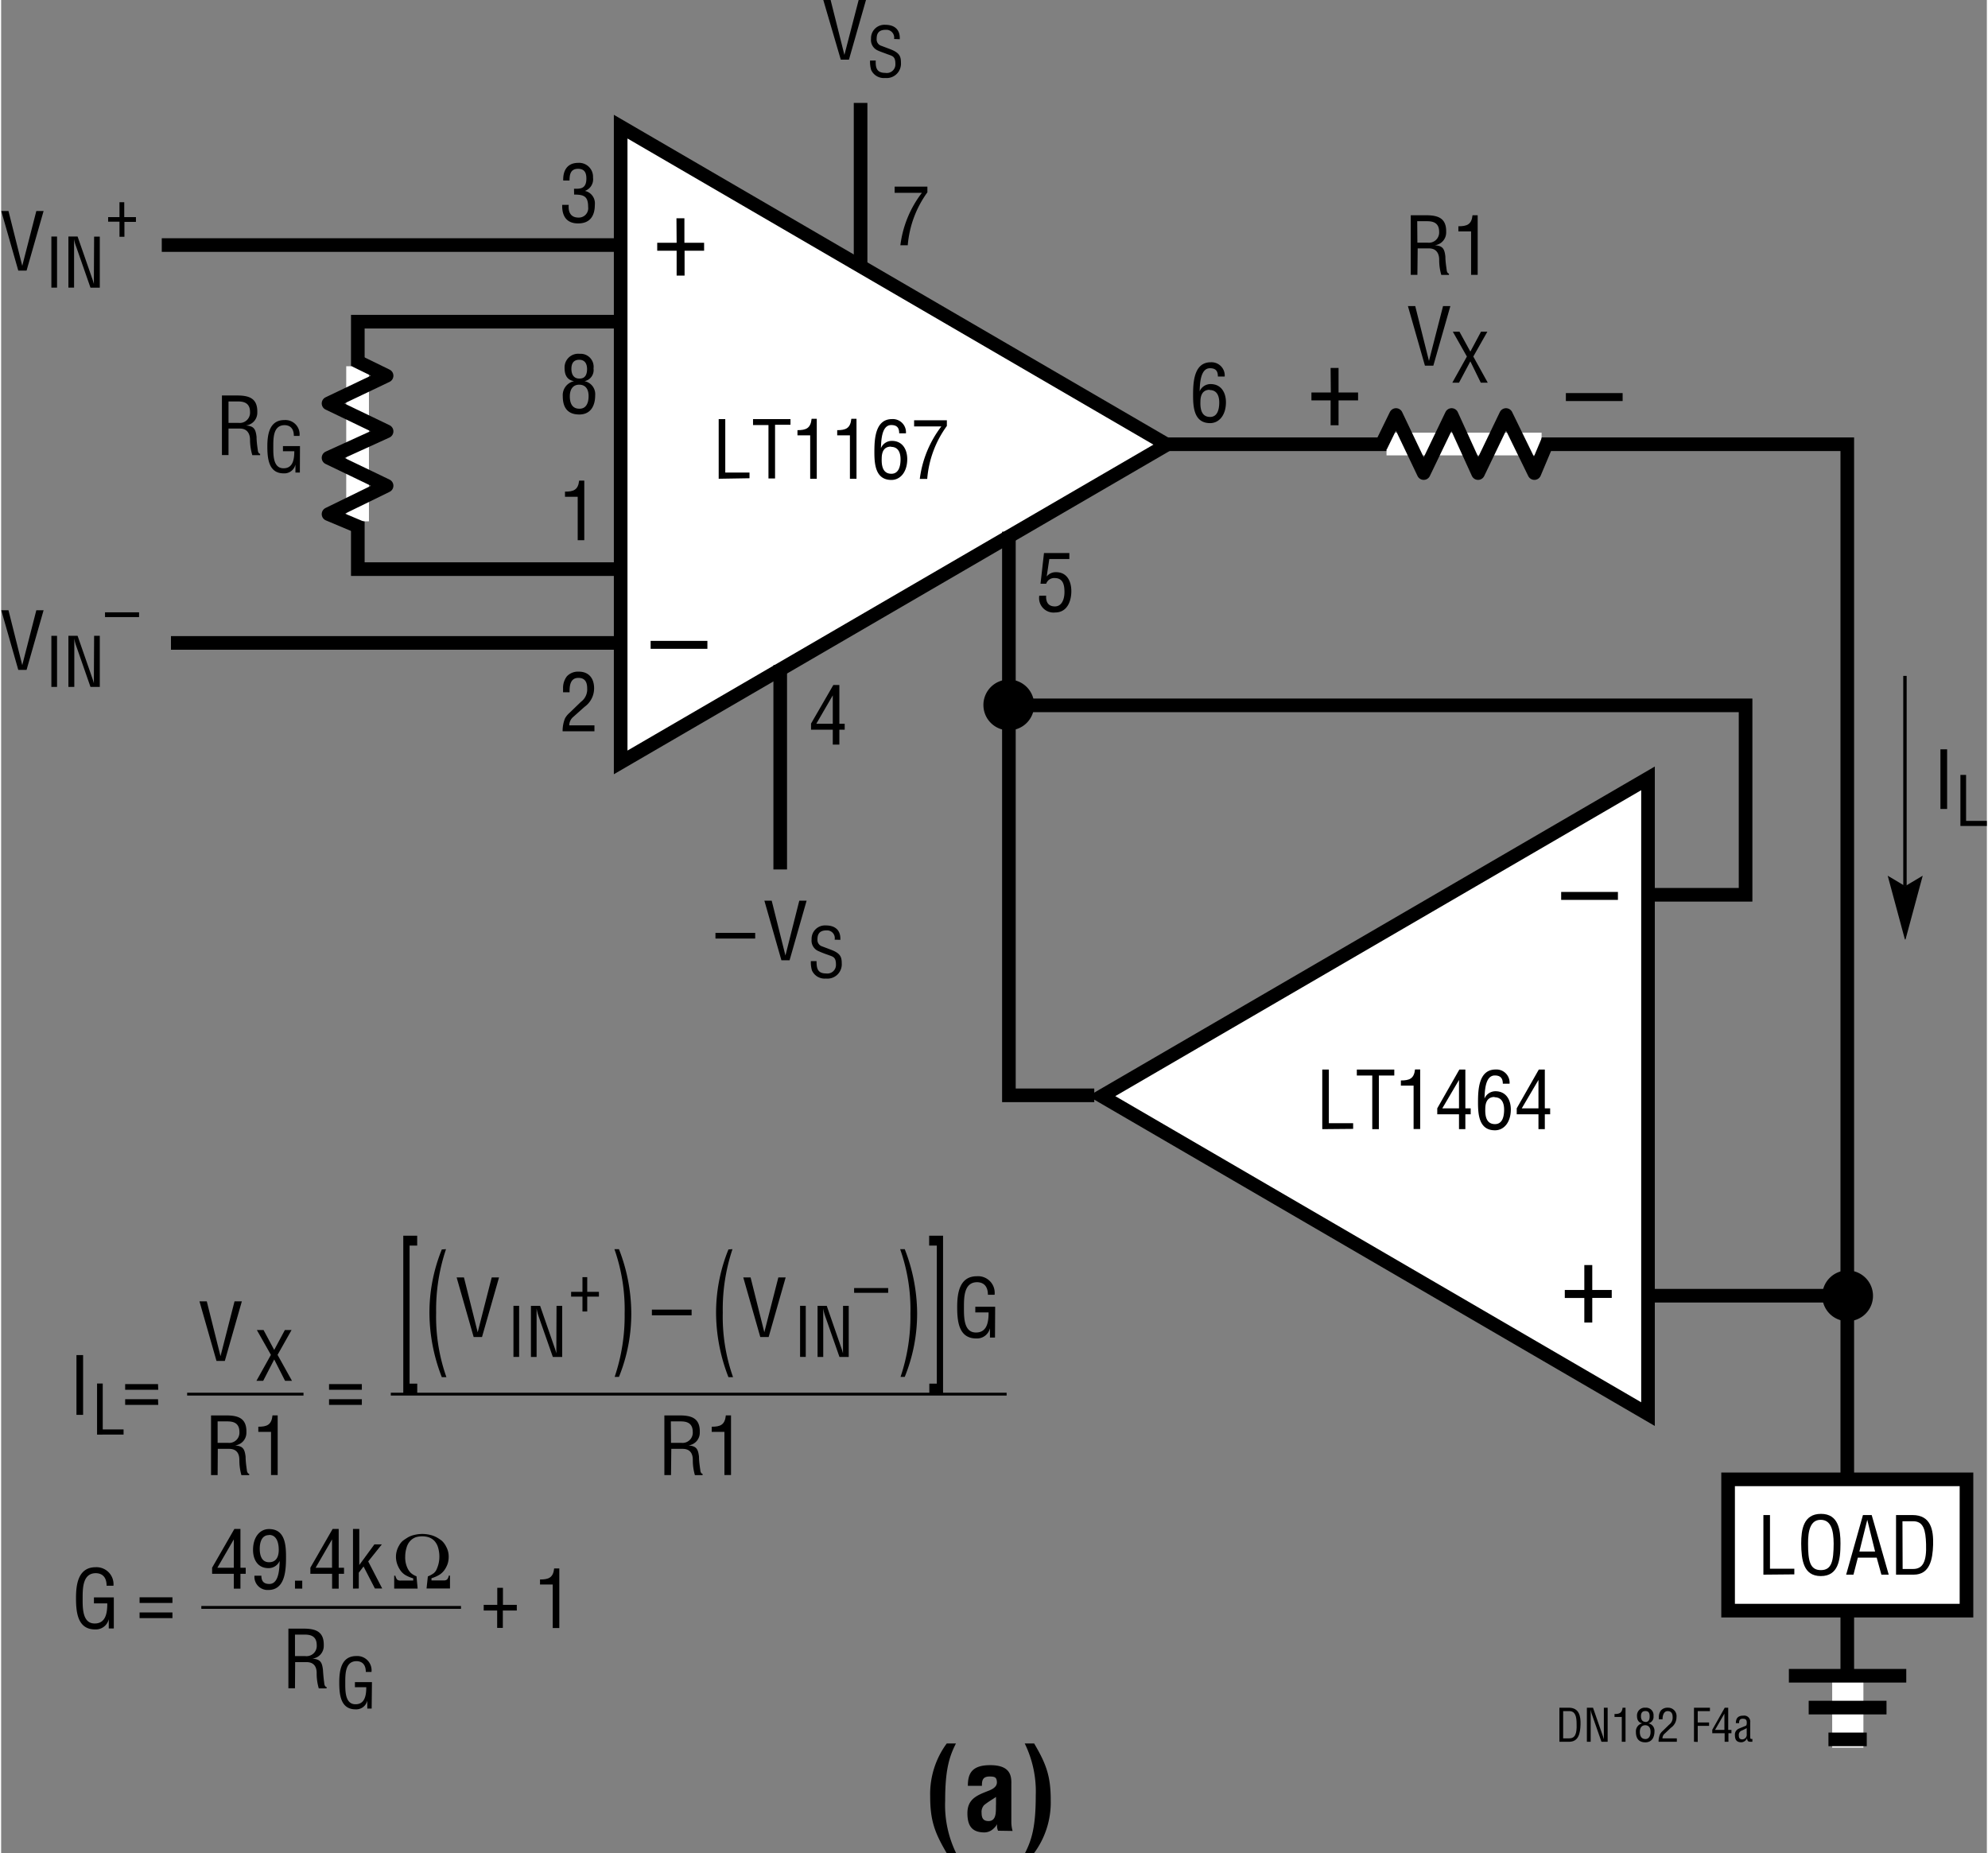<svg xmlns="http://www.w3.org/2000/svg" width="4.86in" height="4.53in" viewBox="0 0 349.85 326.47"><rect x="0" y="0" width="349.85" height="326.47" fill="#808080" stroke="none"/><g id="e8ad33dd-782b-4917-81f9-2553ece96ae0" data-name="Text"><polyline points="269.92 157.63 307.34 157.63 307.34 124.26 176.96 124.26" fill="none" stroke="#000" stroke-width="2.4"/><polyline points="205.01 78.26 325.26 78.26 325.26 295.3" fill="none" stroke="#000" stroke-width="2.4"/><line x1="29.92" y1="113.26" x2="118.59" y2="113.26" fill="none" stroke="#000" stroke-width="2.4"/><line x1="28.3" y1="43.17" x2="139.3" y2="43.17" fill="none" stroke="#000" stroke-width="2.4"/><line x1="152.15" y1="78.33" x2="210.15" y2="78.33" fill="none"/><polygon points="205.4 78.33 109.15 22.31 109.15 134.31 205.4 78.33" fill="#fff" stroke="#000" stroke-width="2.4"/><line x1="98.65" y1="43.25" x2="135.9" y2="43.25" fill="none"/><line x1="98.65" y1="113.26" x2="135.9" y2="113.26" fill="none"/><path d="M114.58,114.65h10v1.4h-10Z" transform="translate(-0.15 -1.75)"/><path d="M275.83,71h10v1.4h-10Z" transform="translate(-0.15 -1.75)"/><path d="M119.13,40.2h1.4v4.32H124v1.4h-3.44V50.3h-1.4V45.92h-3.42v-1.4h3.42Z" transform="translate(-0.15 -1.75)"/><path d="M234.38,66.57h1.4v4.32h3.44v1.4h-3.44v4.38h-1.4V72.29H231v-1.4h3.42Z" transform="translate(-0.15 -1.75)"/><polyline points="109.01 56.67 62.84 56.67 62.84 100.26 109.01 100.26" fill="none" stroke="#000" stroke-width="2.4"/><path d="M274.69,308.59v-6h1.64c1.87,0,2.13,1.52,2.08,3s-.33,3-2,3Zm.66-.6h1.06c1,0,1.38-.73,1.31-2.52,0-1.37-.24-2.28-1.31-2.28h-1.06Z" transform="translate(-0.15 -1.75)"/><path d="M282.52,302.59h.67v6H282.1l-1.68-4.8a4.74,4.74,0,0,1-.22-.9h0c0,.3,0,.61,0,.92v4.78h-.67v-6h1.08l1.71,4.91c.07.19.12.38.2.66h0c0-.22,0-.45,0-.67Z" transform="translate(-0.15 -1.75)"/><path d="M285.68,304.22H284.4v-.52c.85,0,1.33-.17,1.42-1.11h.52v6h-.66Z" transform="translate(-0.15 -1.75)"/><path d="M289.31,305.34c-.71-.12-.95-.64-.95-1.32a1.37,1.37,0,0,1,1.52-1.43,1.31,1.31,0,0,1,1.39,1.47,1.16,1.16,0,0,1-.91,1.28v0a1.33,1.33,0,0,1,1.08,1.42c0,1-.44,1.93-1.6,1.93s-1.67-.68-1.67-1.84a1.43,1.43,0,0,1,1.14-1.51Zm.54,2.77c.55,0,.9-.46.9-1.27,0-.62-.25-1.16-.94-1.16s-.95.56-.95,1.17S289.07,308.11,289.85,308.11Zm0-3c.58,0,.74-.44.74-1s-.16-.93-.75-.93-.78.37-.78.91S289.28,305.08,289.84,305.08Z" transform="translate(-0.15 -1.75)"/><path d="M293.28,307.12a1.09,1.09,0,0,0-.43.87h2.53v.6h-3.22a3.51,3.51,0,0,1,.24-1.3,2,2,0,0,1,.47-.59l1.14-1.11a1.53,1.53,0,0,0,.63-1.34c0-.61-.21-1.06-.89-1.06s-.9.81-.88,1.44h-.66v-.37a1.91,1.91,0,0,1,.38-1.2,1.53,1.53,0,0,1,1.19-.47,1.48,1.48,0,0,1,1.54,1.67,2.25,2.25,0,0,1-1,1.87Z" transform="translate(-0.15 -1.75)"/><path d="M298.4,308.59v-6h2.81v.6h-2.15v2h2v.6h-2v2.83Z" transform="translate(-0.15 -1.75)"/><path d="M303.82,302.59h.61v3.91H305v.59h-.53v1.5h-.67v-1.5h-2.18v-.61Zm-1.71,3.91h1.65v-2.87h0Z" transform="translate(-0.15 -1.75)"/><path d="M308.69,308.59l-.14,0c-.54,0-.74,0-.8-.63h0a1.13,1.13,0,0,1-1,.72c-.89,0-1.14-.5-1.14-1.3a1.13,1.13,0,0,1,.64-1.08c.36-.16,1.25-.5,1.33-.56s.12-.28.12-.51c0-.51-.19-.7-.7-.7s-.66.26-.65.78h-.57c0-.92.43-1.32,1.32-1.32a1.07,1.07,0,0,1,1.21,1.21v2.55c0,.11,0,.27.11.34a1.22,1.22,0,0,0,.27,0Zm-1-2.4a10.25,10.25,0,0,1-1,.48.8.8,0,0,0-.39.77c0,.45.11.73.63.73a.81.81,0,0,0,.76-.9Z" transform="translate(-0.15 -1.75)"/><path d="M40.21,81.92H39.05V71.42h2.7c2.2,0,3.6.57,3.53,3a2.25,2.25,0,0,1-2,2.28v0c1.36.12,1.7.56,1.87,2,0,.78.11,1.55.22,2.34,0,.19.13.65.41.65v.24H44.4A9.67,9.67,0,0,1,44,79.25c0-1-.42-2-1.79-2h-2Zm0-5.67H42a1.81,1.81,0,0,0,2-1.93c0-1.81-1.45-1.85-2.23-1.85H40.21Z" transform="translate(-0.15 -1.75)"/><path d="M52.78,85H52V83.59h0a2,2,0,0,1-2.07,1.55c-2.67,0-2.88-2.66-2.88-4.77s.38-4.62,3-4.62a2.51,2.51,0,0,1,2.67,2.79h-1c0-1.1-.48-1.87-1.62-1.89-2,0-2,2.22-2,3.75,0,1.37-.08,3.76,1.7,3.84s2-1.61,2-3h-2v-.9h3Z" transform="translate(-0.15 -1.75)"/><path d="M126.57,86.09V75.58h1.16V85H132v1Z" transform="translate(-0.15 -1.75)"/><path d="M132.62,75.58h6.6v1H136.5v9.46h-1.16V76.63h-2.72Z" transform="translate(-0.15 -1.75)"/><path d="M142.69,78.44h-2.24v-.91c1.49,0,2.32-.31,2.49-2h.91V86.09h-1.16Z" transform="translate(-0.15 -1.75)"/><path d="M149.69,78.44h-2.24v-.91c1.49,0,2.32-.31,2.49-2h.91V86.09h-1.16Z" transform="translate(-0.15 -1.75)"/><path d="M154,81.43c0-2.19.09-5.85,3.11-5.85a2.32,2.32,0,0,1,2.45,2.51h-1.19c0-1-.4-1.46-1.4-1.46-1.78,0-1.76,3-1.82,4.08h0a2.07,2.07,0,0,1,1.93-1.29c1.88,0,2.71,1.52,2.71,3.21,0,2.24-1.2,3.67-2.79,3.67C154.22,86.3,154,83.58,154,81.43Zm2.92-1c-1.38,0-1.63,1.15-1.63,2.12-.07,2,.66,2.66,1.71,2.66,1.37,0,1.61-1.49,1.61-2.55S158.27,80.47,156.93,80.47Z" transform="translate(-0.15 -1.75)"/><path d="M161,75.79h5.77v1a18.27,18.27,0,0,0-3.46,9.33H162a19.17,19.17,0,0,1,3.8-9.25H161Z" transform="translate(-0.15 -1.75)"/><line x1="247.16" y1="193.1" x2="189.16" y2="193.1" fill="none"/><polygon points="193.91 193.1 290.15 249.12 290.15 137.12 193.91 193.1" fill="#fff" stroke="#000" stroke-width="2.4"/><line x1="300.66" y1="228.18" x2="263.41" y2="228.18" fill="none"/><line x1="300.66" y1="158.16" x2="263.41" y2="158.16" fill="none"/><path d="M285,160.28H275v-1.4h10Z" transform="translate(-0.15 -1.75)"/><path d="M280.48,234.73h-1.4v-4.32h-3.44V229h3.44v-4.39h1.4V229h3.43v1.4h-3.43Z" transform="translate(-0.15 -1.75)"/><path d="M101.08,35c.93,0,2.18.14,2.18-1.79,0-1-.31-1.72-1.47-1.72-1.32,0-1.5,1-1.5,2.06H99.18c-.06-1.77.73-3.11,2.63-3.11a2.46,2.46,0,0,1,2.62,2.6A2.17,2.17,0,0,1,103,35.38v0a2.24,2.24,0,0,1,1.75,2.43c0,2-.87,3.3-2.95,3.3S98.94,39.75,99,37.84h1.15c-.1,1.12.23,2.24,1.73,2.24a1.65,1.65,0,0,0,1.69-1.87c0-1.84-.7-2.19-2.47-2.18Z" transform="translate(-0.15 -1.75)"/><path d="M101.08,68.9c-1.24-.21-1.66-1.12-1.66-2.31a2.4,2.4,0,0,1,2.66-2.51,2.29,2.29,0,0,1,2.44,2.58,2,2,0,0,1-1.59,2.24v0a2.33,2.33,0,0,1,1.88,2.49c0,1.81-.77,3.38-2.8,3.38s-2.91-1.19-2.91-3.22a2.51,2.51,0,0,1,2-2.65Zm1,4.85c1,0,1.57-.8,1.57-2.23,0-1.08-.44-2-1.66-2s-1.65,1-1.65,2.05S100.67,73.75,102,73.75Zm0-5.31c1,0,1.3-.77,1.3-1.68S103,65.13,102,65.13s-1.38.65-1.38,1.59S101,68.44,102,68.44Z" transform="translate(-0.15 -1.75)"/><path d="M101.73,89.27H99.49v-.91c1.5,0,2.32-.3,2.49-1.94h.91v10.5h-1.16Z" transform="translate(-0.15 -1.75)"/><path d="M101,128a2,2,0,0,0-.76,1.53h4.44v1.05H99.07a6,6,0,0,1,.42-2.27,3.7,3.7,0,0,1,.82-1l2-1.93a2.71,2.71,0,0,0,1.09-2.36c0-1.06-.36-1.85-1.55-1.85-1.45,0-1.57,1.42-1.55,2.53H99.15V123a3.34,3.34,0,0,1,.67-2.1,2.68,2.68,0,0,1,2.09-.83c1.79,0,2.71,1.19,2.71,2.93a4,4,0,0,1-1.7,3.28Z" transform="translate(-0.15 -1.75)"/><path d="M146.77,122.42h1.06v6.83h.94v1.05h-.94v2.62h-1.16V130.3h-3.83v-1.08Zm-3,6.83h2.9v-5h0Z" transform="translate(-0.15 -1.75)"/><path d="M168.37,308.89c-1.2,2.36-1.9,4.68-1.9,10.11a19.29,19.29,0,0,0,1.94,9.22h-1.66c-2.14-3.64-2.92-5.76-2.92-10.05a15,15,0,0,1,2.92-9.28Z" transform="translate(-0.15 -1.75)"/><path d="M175.79,324.26a2.09,2.09,0,0,1-.16-1.16h0a3.37,3.37,0,0,1-1,1.08,2.32,2.32,0,0,1-1.24.38c-2.1,0-3-1.06-3-3.39,0-2.58,1.82-3.2,3.86-4,1.1-.46,1.5-1,1.28-1.88-.12-.5-.52-.58-1.22-.58-1.18,0-1.38.62-1.36,1.64h-2.48c0-2.14.68-3.64,3.94-3.64,3.54,0,3.76,1.86,3.72,3.34v6.67a6,6,0,0,0,.22,1.58Zm-.36-5.95c-.64.44-1.42.88-2.1,1.44a1.76,1.76,0,0,0-.44,1.37c0,.86.26,1.44,1.22,1.44,1.54,0,1.26-1.94,1.32-3Z" transform="translate(-0.15 -1.75)"/><path d="M180.53,328.22c1.2-2.36,1.9-4.68,1.9-10.11a19.29,19.29,0,0,0-1.94-9.22h1.66c2.14,3.64,2.92,5.76,2.92,10a15,15,0,0,1-2.92,9.29Z" transform="translate(-0.15 -1.75)"/><path d="M184.26,106.68c-.06,1.12.36,1.9,1.55,1.9s1.68-1.23,1.68-2.53-.26-2.47-1.75-2.47a1.48,1.48,0,0,0-1.47,1h-1l.61-5.4h4.47v1.05h-3.53l-.46,3.08,0,0a2,2,0,0,1,1.66-.76c1.94,0,2.68,1.63,2.68,3.34s-.69,3.76-2.86,3.76a2.55,2.55,0,0,1-2.79-2.95Z" transform="translate(-0.15 -1.75)"/><path d="M341.82,144.26V133.75H343v10.51Z" transform="translate(-0.15 -1.75)"/><path d="M345.34,147.26v-9h1v8.1H350v.9Z" transform="translate(-0.15 -1.75)"/><path d="M6.35,38.92H7.63l-3,10.5H3.17l-3-10.5H1.44l2.43,9.66h0Z" transform="translate(-0.15 -1.75)"/><path d="M9,52.42v-9h1v9Z" transform="translate(-0.15 -1.75)"/><path d="M16.53,43.43h1v9H15.89l-2.51-7.19A6.58,6.58,0,0,1,13,43.87h0c0,.46,0,.92,0,1.38v7.17H12v-9h1.62l2.56,7.36c.11.28.19.57.31,1h0c0-.33,0-.68,0-1Z" transform="translate(-0.15 -1.75)"/><path d="M21,37.37h.84V40h2.06v.84H21.87v2.62H21V40.8H19V40H21Z" transform="translate(-0.15 -1.75)"/><path d="M6.35,109.25H7.63l-3,10.51H3.17l-3-10.51H1.44l2.43,9.67h0Z" transform="translate(-0.15 -1.75)"/><path d="M9,122.76v-9h1v9Z" transform="translate(-0.15 -1.75)"/><path d="M16.53,113.76h1v9H15.89l-2.51-7.2a6.48,6.48,0,0,1-.34-1.35h0c0,.45,0,.92,0,1.37v7.18H12v-9h1.62l2.56,7.37a9.76,9.76,0,0,1,.31,1h0c0-.32,0-.67,0-1Z" transform="translate(-0.15 -1.75)"/><path d="M18.45,109.62h6v.84h-6Z" transform="translate(-0.15 -1.75)"/><path d="M157.57,34.63h5.77v1a18.4,18.4,0,0,0-3.46,9.33h-1.3a19,19,0,0,1,3.79-9.24h-4.8Z" transform="translate(-0.15 -1.75)"/><path d="M151.23,1.75h1.29l-3,10.51h-1.44L145,1.75h1.29l2.43,9.67h0Z" transform="translate(-0.15 -1.75)"/><path d="M157.47,8.62A1.38,1.38,0,0,0,156,7c-1.45,0-1.6.91-1.6,1.61a1.17,1.17,0,0,0,.85,1.22l1.43.54c1.7.64,2,1.24,2,2.42a2.53,2.53,0,0,1-2.79,2.7,2.45,2.45,0,0,1-2.46-1.42,5.08,5.08,0,0,1-.19-1.65h1c-.05,1.33.2,2.17,1.7,2.17A1.51,1.51,0,0,0,157.7,13c0-1.37-.55-1.38-1.46-1.72-.5-.2-1.29-.45-1.77-.7a2,2,0,0,1-1.06-2,2.36,2.36,0,0,1,2.5-2.46c1.65,0,2.65.85,2.56,2.54Z" transform="translate(-0.15 -1.75)"/><path d="M126,166.09h7v1h-7Z" transform="translate(-0.15 -1.75)"/><path d="M140.77,160.42h1.29l-3,10.5h-1.44l-3-10.5h1.29l2.42,9.66h0Z" transform="translate(-0.15 -1.75)"/><path d="M147,167.29a1.37,1.37,0,0,0-1.42-1.64c-1.45,0-1.61.91-1.61,1.6a1.19,1.19,0,0,0,.85,1.23l1.43.54c1.7.63,2,1.23,2,2.42a2.53,2.53,0,0,1-2.79,2.7,2.45,2.45,0,0,1-2.46-1.43,5,5,0,0,1-.19-1.64h1c0,1.33.21,2.17,1.71,2.17a1.51,1.51,0,0,0,1.71-1.57c0-1.37-.55-1.38-1.46-1.73a17.41,17.41,0,0,1-1.76-.7,2,2,0,0,1-1.07-2,2.36,2.36,0,0,1,2.51-2.46c1.64,0,2.65.85,2.55,2.54Z" transform="translate(-0.15 -1.75)"/><path d="M210.15,71.42c0-2.19.09-5.85,3.11-5.85a2.33,2.33,0,0,1,2.46,2.51h-1.2c0-1-.4-1.46-1.4-1.46-1.77,0-1.76,3-1.82,4.08h0a2.08,2.08,0,0,1,1.93-1.29c1.88,0,2.71,1.51,2.71,3.21,0,2.24-1.19,3.67-2.79,3.67C210.36,76.29,210.15,73.57,210.15,71.42Zm2.92-1c-1.37,0-1.63,1.15-1.63,2.12-.07,2,.66,2.66,1.71,2.66,1.37,0,1.61-1.49,1.61-2.55S214.41,70.46,213.07,70.46Z" transform="translate(-0.15 -1.75)"/><path d="M249.67,50.17H248.5V39.67h2.71c2.2,0,3.6.57,3.53,3a2.25,2.25,0,0,1-2,2.28v0c1.36.12,1.7.56,1.86,2,0,.78.12,1.55.23,2.34,0,.19.12.65.4.65v.24h-1.35a9.31,9.31,0,0,1-.37-2.67c0-1-.42-2-1.79-2h-2Zm0-5.67h1.83a1.8,1.8,0,0,0,2-1.93c0-1.81-1.44-1.85-2.22-1.85h-1.64Z" transform="translate(-0.15 -1.75)"/><path d="M259.13,42.52h-2.24v-.91c1.5,0,2.33-.3,2.49-1.94h.91v10.5h-1.16Z" transform="translate(-0.15 -1.75)"/><path d="M254.19,55.67h1.29l-3,10.5H251l-3-10.5h1.29l2.42,9.66h0Z" transform="translate(-0.15 -1.75)"/><path d="M258.39,64.56l-2.48-4.38h1.17L259,63.69l1.88-3.51H262l-2.48,4.38,2.55,4.61h-1.23L259,65.41l-2,3.76h-1.18Z" transform="translate(-0.15 -1.75)"/><line x1="62.8" y1="91.84" x2="62.8" y2="64.52" fill="none" stroke="#fff" stroke-width="4"/><polyline points="62.36 63.48 67.91 66.19 57.68 71.07 67.91 75.99 57.68 80.65 67.91 85.57 57.68 90.57 63.48 93.01" fill="none" stroke="#000" stroke-linejoin="round" stroke-width="2.4"/><line x1="323.05" y1="228.26" x2="290.42" y2="228.26" fill="none" stroke="#000" stroke-width="2.4"/><line x1="137.26" y1="117.17" x2="137.26" y2="153.17" fill="none" stroke="#000" stroke-width="2.4"/><polyline points="177.55 93.67 177.55 192.96 192.59 192.96" fill="none" stroke="#000" stroke-width="2.4"/><line x1="151.42" y1="18.13" x2="151.42" y2="47.46" fill="none" stroke="#000" stroke-width="2.4"/><line x1="271.4" y1="78.22" x2="244.08" y2="78.22" fill="none" stroke="#fff" stroke-width="4"/><polyline points="243.04 78.66 245.75 73.11 250.63 83.34 255.55 73.11 260.21 83.34 265.13 73.11 270.13 83.34 272.57 77.54" fill="none" stroke="#000" stroke-linejoin="round" stroke-width="2.4"/><line x1="329.76" y1="228.28" x2="320.83" y2="228.28" fill="none"/><line x1="325.29" y1="232.74" x2="325.29" y2="223.82" fill="none"/><path d="M325.45,234.5A4.47,4.47,0,1,0,321,230,4.47,4.47,0,0,0,325.45,234.5Z" transform="translate(-0.15 -1.75)"/><path d="M325.45,230" transform="translate(-0.15 -1.75)"/><path d="M326.45,228.79a.92.92,0,0,0-1-1.09c-1,0-1.07.61-1.07,1.07a.78.78,0,0,0,.57.81l.95.36c1.14.43,1.35.83,1.35,1.62a1.69,1.69,0,0,1-1.87,1.8,1.65,1.65,0,0,1-1.64-1,3.38,3.38,0,0,1-.12-1.1h.66c0,.89.14,1.45,1.14,1.45a1,1,0,0,0,1.14-1c0-.91-.37-.92-1-1.15-.33-.13-.85-.3-1.17-.46a1.34,1.34,0,0,1-.71-1.36,1.57,1.57,0,0,1,1.67-1.64c1.09,0,1.76.57,1.7,1.69Z" transform="translate(-0.15 -1.75)" fill="none"/><line x1="181.99" y1="124.2" x2="173.06" y2="124.2" fill="none"/><line x1="177.52" y1="128.66" x2="177.52" y2="119.73" fill="none"/><path d="M177.68,130.41a4.47,4.47,0,1,0-4.47-4.46A4.46,4.46,0,0,0,177.68,130.41Z" transform="translate(-0.15 -1.75)"/><path d="M177.68,126" transform="translate(-0.15 -1.75)"/><path d="M178.68,124.71a.92.92,0,0,0-1-1.09c-1,0-1.07.6-1.07,1.07a.79.79,0,0,0,.57.81l.95.36c1.14.43,1.35.83,1.35,1.62a1.7,1.7,0,0,1-1.87,1.8,1.64,1.64,0,0,1-1.64-1,3.29,3.29,0,0,1-.12-1.09h.66c0,.89.14,1.45,1.13,1.45a1,1,0,0,0,1.15-1.05c0-.91-.37-.92-1-1.15-.33-.13-.85-.3-1.17-.47a1.32,1.32,0,0,1-.71-1.36,1.56,1.56,0,0,1,1.67-1.63c1.09,0,1.76.56,1.7,1.69Z" transform="translate(-0.15 -1.75)" fill="none"/><rect x="304.26" y="260.61" width="42" height="23.13" fill="#fff" stroke="#000" stroke-width="2.4"/><line x1="325.35" y1="295.3" x2="325.35" y2="307.87" fill="none" stroke="#fff" stroke-width="5.5"/><line x1="314.97" y1="295.21" x2="335.65" y2="295.21" fill="none" stroke="#000" stroke-width="2.4"/><line x1="318.46" y1="300.82" x2="332.17" y2="300.82" fill="none" stroke="#000" stroke-width="2.4"/><line x1="321.94" y1="306.42" x2="328.69" y2="306.42" fill="none" stroke="#000" stroke-width="2.4"/><line x1="335.42" y1="156.07" x2="335.42" y2="119.07" fill="none" stroke="#000" stroke-width="0.6"/><polygon points="335.45 156.1 332.38 154.27 335.41 165.5 335.52 165.5 338.55 154.27 335.47 156.1 335.45 156.1"/><path d="M232.91,200.67v-10.5h1.16v9.45h4.28v1Z" transform="translate(-0.15 -1.75)"/><path d="M239,190.17h6.6v1.05h-2.72v9.45h-1.16v-9.45H239Z" transform="translate(-0.15 -1.75)"/><path d="M249,193h-2.24v-.91c1.5,0,2.32-.31,2.49-1.94h.91v10.5H249Z" transform="translate(-0.15 -1.75)"/><path d="M257.06,190.17h1.06V197h.94v1.05h-.94v2.62H257v-2.62h-3.83V197Zm-3,6.83H257v-5h0Z" transform="translate(-0.15 -1.75)"/><path d="M260.35,196c0-2.19.08-5.84,3.1-5.84a2.32,2.32,0,0,1,2.46,2.5h-1.19c0-.95-.41-1.45-1.41-1.45-1.77,0-1.76,2.95-1.82,4.07h0a2.1,2.1,0,0,1,1.93-1.29c1.88,0,2.71,1.52,2.71,3.21,0,2.24-1.19,3.67-2.79,3.67C260.56,200.88,260.35,198.16,260.35,196Zm2.91-1c-1.37,0-1.63,1.15-1.63,2.12-.07,2,.66,2.66,1.71,2.66,1.38,0,1.61-1.48,1.61-2.55S264.6,195.05,263.26,195.05Z" transform="translate(-0.15 -1.75)"/><path d="M271.06,190.17h1.06V197h.94v1.05h-.94v2.62H271v-2.62h-3.83V197Zm-3,6.83H271v-5h0Z" transform="translate(-0.15 -1.75)"/><path d="M310.63,279.15v-10.5h1.16v9.45h4.29v1Z" transform="translate(-0.15 -1.75)"/><path d="M320.78,268.44c3.07,0,3.44,2.83,3.43,5.24,0,2.91-.39,5.72-3.46,5.72s-3.43-2.81-3.46-5.72C317.29,271.27,317.65,268.44,320.78,268.44Zm-.06,1.05c-1.79,0-2.24,1.87-2.22,4.21,0,3,.32,4.65,2.25,4.65s2.24-1.61,2.26-4.65C323,271.36,322.57,269.49,320.72,269.49Z" transform="translate(-0.15 -1.75)"/><path d="M328.17,268.65h1.54l3,10.5h-1.29l-.83-3h-3.32l-.77,3h-1.29Zm.76.84h0l-1.39,5.59h2.77Z" transform="translate(-0.15 -1.75)"/><path d="M334,279.15v-10.5h2.89c3.27,0,3.72,2.66,3.64,5.25s-.59,5.25-3.43,5.25Zm1.16-1H337c1.71,0,2.41-1.27,2.29-4.41-.08-2.4-.42-4-2.29-4h-1.87Z" transform="translate(-0.15 -1.75)"/></g><g id="abcda222-4cb7-4afc-b4bb-9be88763afe3" data-name="Layer 1"><line x1="32.77" y1="245.6" x2="53.27" y2="245.6" fill="none" stroke="#000" stroke-miterlimit="10" stroke-width="0.5"/><line x1="68.65" y1="245.6" x2="177.15" y2="245.6" fill="none" stroke="#000" stroke-miterlimit="10" stroke-width="0.5"/><line x1="35.27" y1="283.17" x2="81.02" y2="283.17" fill="none" stroke="#000" stroke-miterlimit="10" stroke-width="0.5"/><path d="M13.42,251V240.47h1.17V251Z" transform="translate(-0.15 -1.75)"/><path d="M41.27,231h1.29l-3,10.5H38.09l-3-10.5h1.29l2.42,9.66h0Z" transform="translate(-0.15 -1.75)"/><path d="M38.29,261.61H37.13V251.1h2.7c2.2,0,3.6.57,3.53,3a2.24,2.24,0,0,1-2,2.28v0c1.36.13,1.69.56,1.86,2,0,.78.11,1.55.22,2.34,0,.2.13.66.41.66v.24H42.48a9.78,9.78,0,0,1-.36-2.68c0-1.05-.42-1.95-1.8-1.95h-2Zm0-5.68h1.84a1.8,1.8,0,0,0,2-1.93c0-1.81-1.44-1.85-2.23-1.85H38.29Z" transform="translate(-0.15 -1.75)"/><path d="M86.58,226.79h1.29l-3,10.5H83.4l-3-10.5h1.29l2.42,9.66h0Z" transform="translate(-0.15 -1.75)"/><path d="M137.08,226.79h1.29l-3,10.5H133.9l-3-10.5h1.29l2.42,9.66h0Z" transform="translate(-0.15 -1.75)"/><path d="M175.25,237.38h-.89v-1.64h0a2.34,2.34,0,0,1-2.41,1.8c-3.13,0-3.36-3.1-3.36-5.57s.43-5.39,3.47-5.39a2.93,2.93,0,0,1,3.12,3.26H174c0-1.29-.56-2.18-1.89-2.21-2.3,0-2.33,2.59-2.33,4.38,0,1.6-.08,4.39,2,4.48s2.35-1.87,2.34-3.54h-2.34v-1h3.5Z" transform="translate(-0.15 -1.75)"/><path d="M118.17,261.61H117V251.1h2.71c2.2,0,3.6.57,3.53,3a2.25,2.25,0,0,1-2,2.28v0c1.36.13,1.7.56,1.86,2,0,.78.12,1.55.23,2.34,0,.2.12.66.4.66v.24h-1.35a9.42,9.42,0,0,1-.37-2.68c0-1.05-.42-1.95-1.79-1.95h-2Zm0-5.68H120a1.8,1.8,0,0,0,2-1.93c0-1.81-1.44-1.85-2.22-1.85h-1.64Z" transform="translate(-0.15 -1.75)"/><path d="M20,288.63h-.89V287h0a2.34,2.34,0,0,1-2.41,1.8c-3.12,0-3.36-3.1-3.36-5.57s.43-5.39,3.47-5.39a3,3,0,0,1,3.13,3.26H18.73c0-1.29-.56-2.18-1.89-2.21-2.3,0-2.33,2.59-2.33,4.38,0,1.6-.08,4.39,2,4.48s2.35-1.87,2.34-3.54H16.5v-1.05H20Z" transform="translate(-0.15 -1.75)"/><path d="M62.14,281.61V271.1h1.11v6.35h0l2.66-3.63h1.31l-2.4,3,2.47,4.77H66l-2-3.88-.84,1.1v2.78Z" transform="translate(-0.15 -1.75)"/><path d="M51.92,299.17H50.76V288.66h2.7c2.2,0,3.6.58,3.53,3a2.24,2.24,0,0,1-2,2.28v0c1.36.13,1.7.56,1.86,2,.05.79.12,1.56.23,2.34,0,.2.13.66.41.66v.24H56.11a9.37,9.37,0,0,1-.37-2.68c0-1.05-.42-1.94-1.79-1.94h-2Zm0-5.67h1.83a1.8,1.8,0,0,0,2-1.94c0-1.81-1.44-1.85-2.22-1.85H51.92Z" transform="translate(-0.15 -1.75)"/><path d="M17.05,254.48v-9h1v8.09h3.67v.9Z" transform="translate(-0.15 -1.75)"/><path d="M47.68,240.43l-2.48-4.38h1.18l1.88,3.51,1.88-3.51h1.18l-2.47,4.38L51.39,245H50.17l-1.91-3.76L46.32,245H45.13Z" transform="translate(-0.15 -1.75)"/><path d="M90.41,240.79v-9h1v9Z" transform="translate(-0.15 -1.75)"/><path d="M98,231.8h1v9H97.35l-2.52-7.19a8.17,8.17,0,0,1-.34-1.36h0c0,.46,0,.93,0,1.38v7.17h-1v-9h1.62l2.55,7.36c.11.28.19.57.31,1h0c0-.33,0-.68,0-1Z" transform="translate(-0.15 -1.75)"/><path d="M140.91,240.79v-9h1v9Z" transform="translate(-0.15 -1.75)"/><path d="M148.48,231.8h1v9h-1.63l-2.52-7.19a7.29,7.29,0,0,1-.34-1.36h0c0,.46,0,.93,0,1.38v7.17h-1v-9h1.62l2.55,7.36c.11.28.19.57.31,1h0c0-.33,0-.68,0-1Z" transform="translate(-0.15 -1.75)"/><path d="M65.43,302.74h-.77v-1.4h0a2,2,0,0,1-2.06,1.54c-2.68,0-2.88-2.66-2.88-4.77s.37-4.62,3-4.62a2.52,2.52,0,0,1,2.68,2.8h-1c0-1.11-.48-1.87-1.62-1.9-2,0-2,2.22-2,3.76,0,1.36-.07,3.75,1.7,3.83s2-1.6,2-3h-2v-.9h3Z" transform="translate(-0.15 -1.75)"/><path d="M27.83,246.58H22v-1h5.79Zm0,2.66H22v-1h5.79Z" transform="translate(-0.15 -1.75)"/><path d="M63.7,246.58H57.92v-1H63.7Zm0,2.66H57.92v-1H63.7Z" transform="translate(-0.15 -1.75)"/><path d="M78.53,221.81A33.34,33.34,0,0,0,76.79,233a31.94,31.94,0,0,0,1.81,11.36h-.81a31.45,31.45,0,0,1-2.18-11.08,29.53,29.53,0,0,1,2.18-11.42Z" transform="translate(-0.15 -1.75)"/><path d="M108.24,244.31A33.49,33.49,0,0,0,110,233.16a32.11,32.11,0,0,0-1.8-11.35H109a31.34,31.34,0,0,1,2.17,11.07A29.58,29.58,0,0,1,109,244.31Z" transform="translate(-0.15 -1.75)"/><path d="M114.8,232.46h7v1h-7Z" transform="translate(-0.15 -1.75)"/><path d="M129,221.81A33.34,33.34,0,0,0,127.29,233a31.94,31.94,0,0,0,1.81,11.36h-.81a31.45,31.45,0,0,1-2.18-11.08,29.53,29.53,0,0,1,2.18-11.42Z" transform="translate(-0.15 -1.75)"/><path d="M158.61,244.31a33.41,33.41,0,0,0,1.74-11.15,31.88,31.88,0,0,0-1.81-11.35h.81a31.35,31.35,0,0,1,2.18,11.07,29.58,29.58,0,0,1-2.18,11.43Z" transform="translate(-0.15 -1.75)"/><path d="M71,247.3V219.44h2.45v1.74H72.11V245.5h1.35v1.8Z" transform="translate(-0.15 -1.75)"/><path d="M163.68,247.3v-1.8H165V221.18h-1.35v-1.74h2.45V247.3Z" transform="translate(-0.15 -1.75)"/><path d="M30.33,284.14H24.54v-1h5.79Zm0,2.67H24.54v-1h5.79Z" transform="translate(-0.15 -1.75)"/><path d="M87.56,281.47h1v3H91v1H88.54v3.06h-1v-3.06H85.17v-1h2.39Z" transform="translate(-0.15 -1.75)"/><path d="M102.57,226.74h.84v2.59h2.06v.84h-2.06v2.62h-.84v-2.62h-2v-.84h2Z" transform="translate(-0.15 -1.75)"/><path d="M150.43,228.66h6v.84h-6Z" transform="translate(-0.15 -1.75)"/><path d="M47.7,254H45.46v-.91c1.5,0,2.33-.31,2.5-2h.91v10.51H47.7Z" transform="translate(-0.15 -1.75)"/><path d="M127.58,254h-2.24v-.91c1.5,0,2.32-.31,2.49-2h.91v10.51h-1.16Z" transform="translate(-0.15 -1.75)"/><path d="M41.24,271.1h1.07v6.84h.93V279h-.93v2.62H41.14V279H37.32v-1.08Zm-3,6.84h2.9v-5h0Z" transform="translate(-0.15 -1.75)"/><path d="M50.34,276c0,2.19-.08,5.85-3.11,5.85a2.32,2.32,0,0,1-2.45-2.51H46c0,.95.41,1.45,1.4,1.45,1.78,0,1.77-2.95,1.82-4.07h0A2.1,2.1,0,0,1,47.23,278c-1.88,0-2.7-1.52-2.7-3.21,0-2.24,1.19-3.67,2.79-3.67C50.13,271.1,50.34,273.82,50.34,276Zm-3-3.82c-1.32,0-1.63,1.35-1.63,2.41s.28,2.37,1.64,2.37,1.71-1.1,1.71-2.19S48.76,272.15,47.36,272.15Z" transform="translate(-0.15 -1.75)"/><path d="M58.55,271.1h1.07v6.84h.94V279h-.94v2.62H58.46V279H54.63v-1.08Zm-3,6.84h2.9v-5h0Z" transform="translate(-0.15 -1.75)"/><path d="M97.33,280.89H95.09V280c1.5,0,2.32-.3,2.49-1.94h.91v10.5H97.33Z" transform="translate(-0.15 -1.75)"/><path d="M51.92,281.61v-1.4H53.2v1.4Z" transform="translate(-0.15 -1.75)"/><path d="M73.53,281.61H69.4v-2.27h.21a1.53,1.53,0,0,0,.31.68.88.88,0,0,0,.62.17h2.21l0-.39a5.93,5.93,0,0,1-1.4-.59,2.89,2.89,0,0,1-.9-.88,4.59,4.59,0,0,1-.56-1.16,3.88,3.88,0,0,1-.18-1.15,3.71,3.71,0,0,1,.13-1,3.75,3.75,0,0,1,.42-1,3,3,0,0,1,.64-.82c.28-.21.58-.41.87-.59a4,4,0,0,1,1.18-.46,5.85,5.85,0,0,1,2.8,0,4.54,4.54,0,0,1,1.19.46,7,7,0,0,1,.85.57,3.54,3.54,0,0,1,.77,1.05A3.6,3.6,0,0,1,79,276a4.11,4.11,0,0,1-.16,1.16,4.46,4.46,0,0,1-.55,1.12,3.21,3.21,0,0,1-.94.9,6,6,0,0,1-1.38.6l0,.39H78.1a.94.94,0,0,0,.62-.17,1.55,1.55,0,0,0,.3-.68h.21v2.27H75.1l.23-2.13a4.69,4.69,0,0,0,1-.54,1.81,1.81,0,0,0,.59-.82,5.36,5.36,0,0,0,.34-1.08,5.63,5.63,0,0,0-.13-2.65,2.92,2.92,0,0,0-.67-1.19,2.55,2.55,0,0,0-1-.62,3.7,3.7,0,0,0-1.12-.16,3.87,3.87,0,0,0-1.11.15,2.44,2.44,0,0,0-.95.6,2.82,2.82,0,0,0-.7,1.24,5.33,5.33,0,0,0-.24,1.59,4.39,4.39,0,0,0,.31,1.81,3.17,3.17,0,0,0,.62,1,3.12,3.12,0,0,0,1.06.65Z" transform="translate(-0.15 -1.75)"/></g></svg>